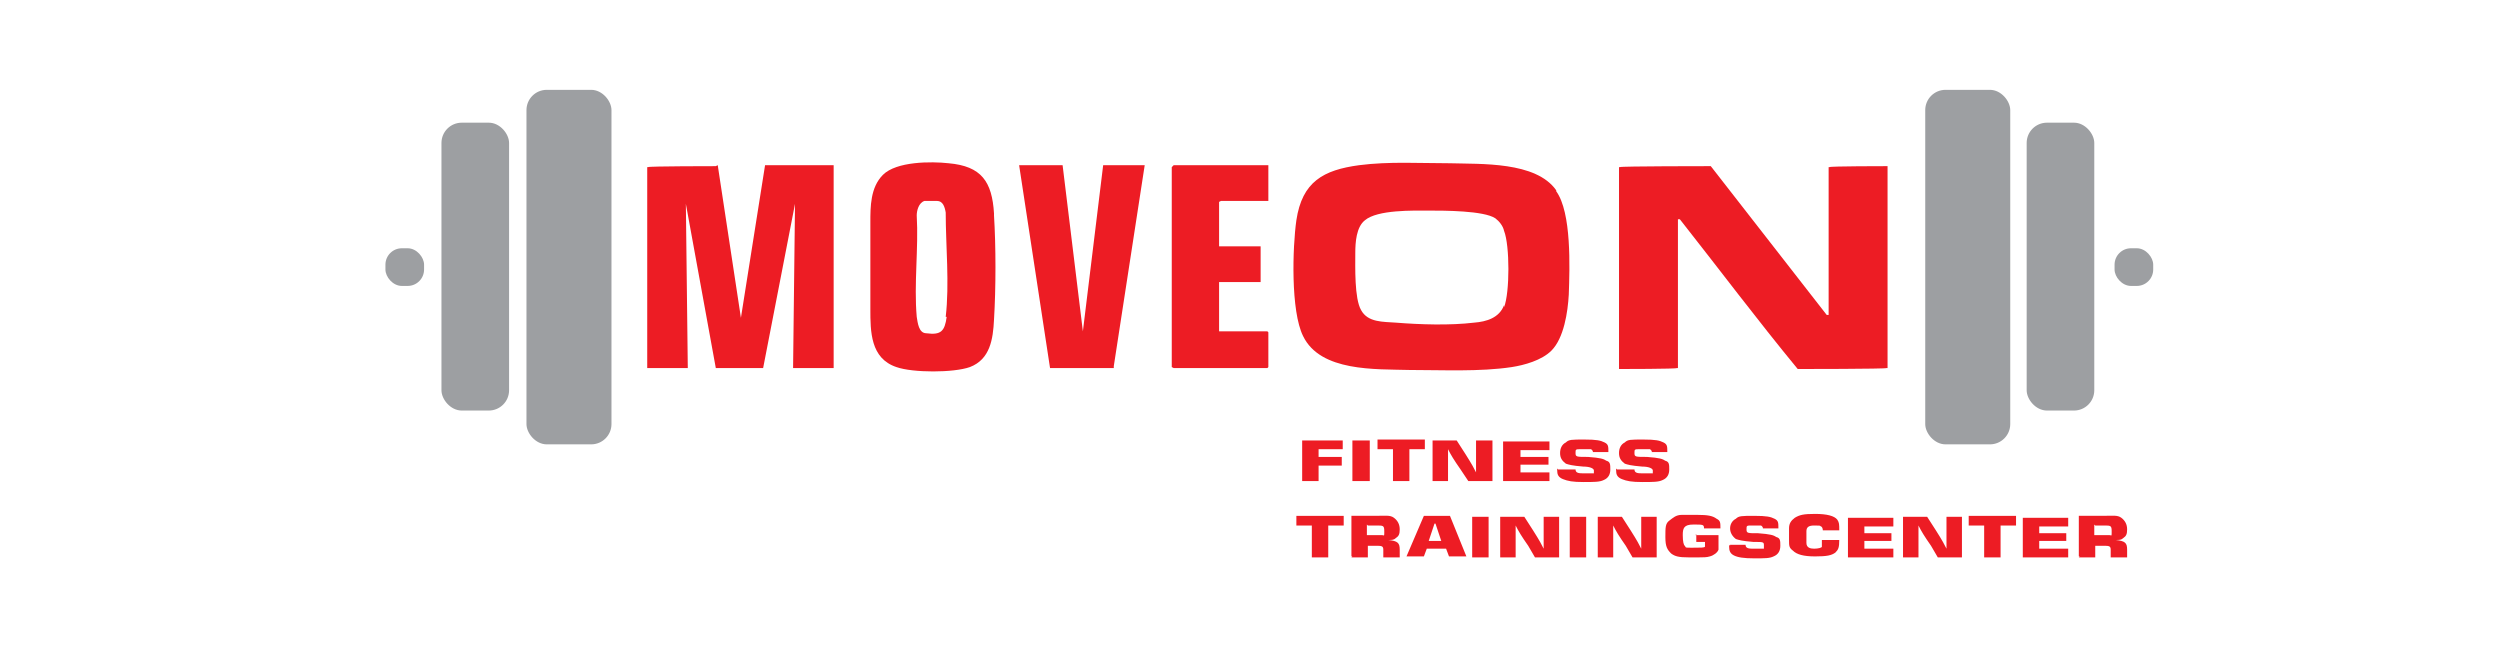 <?xml version="1.0" encoding="UTF-8"?>
<svg id="Logo" xmlns="http://www.w3.org/2000/svg" version="1.1" viewBox="0 0 258.8 68.6">
  <!-- Generator: Adobe Illustrator 29.2.1, SVG Export Plug-In . SVG Version: 2.1.0 Build 116)  -->
  <defs>
    <style>
      .st0 {
        fill: #9d9fa2;
      }

      .st1 {
        fill: #ed1c24;
      }
    </style>
  </defs>
  <path class="st1" d="M155.7,31.6c-.5,1.3-1.8,1.7-3.1,1.8-2.5.3-5.6.2-8.1,0-1.3-.1-2.9,0-3.6-1.3-.7-1.2-.6-4.5-.6-5.9,0-1.1.1-2.7,1-3.4,1.3-1.1,5-1,6.6-1s5.7,0,6.9.8c.4.3.8.8.9,1.3.6,1.5.6,6.4,0,7.9M161.1,19.7c-2.1-3-7.8-2.7-11-2.8-3.1,0-6.3-.2-9.4.2-3.7.5-5.9,1.7-6.5,5.7-.4,2.8-.6,9.4.7,12,1.8,3.7,7.5,3.4,11,3.5,3.4,0,7.3.2,10.6-.3,1.3-.2,3.1-.7,4.1-1.7,1.3-1.3,1.7-4,1.8-5.8.1-2.8.3-8.5-1.3-10.7"/>
  <path class="st1" d="M98,32.8c-.2,1.5-.6,1.9-2.1,1.7-.8,0-.9-1.1-1-1.7-.3-3.4.2-7.1,0-10.5,0-.5.2-1.3.8-1.5h1.3c.6,0,.8.6.9,1.2,0,3.4.4,7.4,0,10.8M102.9,22.1c-.2-3.3-1.3-4.9-4.7-5.2-1.8-.2-5.4-.2-6.8,1.2-1.3,1.3-1.3,3.3-1.3,4.9,0,3,0,6,0,9,0,2.3,0,5.1,2.7,6,1.7.6,5.9.6,7.6,0,2.1-.8,2.4-2.9,2.5-4.9.2-3.3.2-7.6,0-10.8"/>
  <path class="st1" d="M189.3,32.8v-15.5h.1c0-.1,5.9-.1,5.9-.1h.1v20.9h-.1c0,.1-9.2.1-9.2.1-4.2-5.1-8.1-10.3-12.2-15.5h-.2c0-.1,0,15.4,0,15.4h-.1c0,.1-5.9.1-5.9.1h-.1v-20.9h.1c0-.1,9.4-.1,9.4-.1l12,15.4h.2Z"/>
  <path class="st1" d="M74.3,17.1l2.4,15.8,2.5-15.8h7.1v20.8s0,.1,0,.2h-4.2l.2-17-3.3,17h-4.9l-3.1-17,.2,17h-4.2v-20.8h.1c0-.1,7.1-.1,7.1-.1h-.1Z"/>
  <polygon class="st1" points="110 17.1 112.1 34.3 114.2 17.1 118.5 17.1 115.3 37.9 115.3 38.1 108.7 38.1 105.5 17.1 110 17.1"/>
  <polygon class="st1" points="131.3 17.1 131.3 20.8 126.4 20.8 126.2 20.9 126.2 25.5 130.5 25.5 130.5 29.2 126.2 29.2 126.2 34.3 131.2 34.3 131.3 34.4 131.3 38 131.2 38.1 121.5 38.1 121.3 38 121.3 17.3 121.5 17.1 131.3 17.1"/>
  <rect class="st0" x="54.5" y="9.3" width="8.8" height="36.7" rx="2.1" ry="2.1"/>
  <rect class="st0" x="39.9" y="25.7" width="4" height="3.9" rx="1.7" ry="1.7"/>
  <rect class="st0" x="218.9" y="25.7" width="4" height="3.9" rx="1.7" ry="1.7"/>
  <rect class="st0" x="45.7" y="12.7" width="7" height="29.8" rx="2.1" ry="2.1"/>
  <rect class="st0" x="209.8" y="12.7" width="7" height="29.8" rx="2.1" ry="2.1"/>
  <rect class="st0" x="199.3" y="9.3" width="8.8" height="36.7" rx="2.1" ry="2.1"/>
  <path class="st1" d="M216.9,54.4h.9c.7,0,.8,0,.8.6s0,.4-.2.4-.5,0-1,0h-.6v-1.1h0ZM215.2,57.7h1.7v-1.2h.8c.6,0,.8,0,.8.4v.8h1.7v-.8c0-.7-.2-.9-1.2-1,.4,0,.6,0,.8-.2.3-.2.4-.4.4-.9s-.2-.9-.6-1.2-.9-.2-1.9-.2h-2.5v4.2h.1ZM209.4,57.7h4.7v-.9h-3v-.8h2.8v-.8h-2.8v-.7h3v-.9h-4.7v4.2h0ZM207.1,57.7v-3.3h1.6v-1h-4.9v1h1.6v3.3h1.8ZM197,57.7h1.6v-3.3c.3.6.6,1.1,1.3,2.1l.7,1.2h2.5v-4.2h-1.6v3.3c-.2-.4-.4-.8-1.1-1.9l-.9-1.4h-2.5v4.2h0ZM191.3,57.7h4.7v-.9h-3v-.8h2.8v-.8h-2.8v-.7h3v-.9h-4.7v4.2h0ZM188.6,56v.2c0,.2,0,.3,0,.4s-.4.2-.8.2-.8-.1-.8-.6v-1.2c0-.4.2-.6.8-.6s.6,0,.7.1c.1,0,.2.2.2.4h1.7c0-.6,0-.8-.2-1.1-.3-.4-1.1-.6-2.3-.6s-1.6.1-2.1.4c-.4.3-.6.6-.6,1.1v1.2c0,.6,0,.8.4,1.1.4.4,1.1.6,2.3.6s1.7-.1,2.1-.4c.3-.3.4-.5.4-1.3h-1.8ZM179,56.4v.2c0,.4.1.7.5.9.4.2,1,.3,2.1.3s1.6,0,2-.2c.5-.2.7-.6.7-1.1s0-.8-.4-.9c-.3-.2-.6-.3-1.9-.4-1.1,0-1.2,0-1.2-.4s0-.4.6-.4h.9c0,0,.2.1.2.3h1.6c0-.6,0-.8-.4-1-.4-.2-.8-.3-2.1-.3s-1.6,0-1.9.3c-.4.2-.6.6-.6,1s.2.8.6,1.1c.3.1.6.2,1.8.3,1.1,0,1.1,0,1.1.4s0,.3-.1.3h-.9c-.5,0-.9,0-.9-.4s0,0,0,0h-1.6s0,.1,0,.1ZM175.6,55.3v.8h.9c0,.4,0,.4,0,.5-.1.1-.4.1-1.3.1s-.6,0-.8-.2c-.1-.1-.2-.4-.2-1.1s.1-1.1,1.1-1.1,1.1,0,1.1.4h1.7c0-.6,0-.8-.4-1-.4-.3-.9-.4-2-.4h-1.6c-.6,0-.9.3-1.3.6s-.4.7-.4,1.7.2,1.3.6,1.7c.4.3.8.4,1.8.4h1.1c.4,0,.8,0,1.1-.1.4-.1.8-.4.9-.7,0-.2,0-.6,0-1.1s0-.2,0-.4h-2.5.1ZM165.4,57.7h1.6v-3.3c.3.6.6,1.1,1.3,2.1l.7,1.2h2.5v-4.2h-1.6v3.3c-.2-.4-.4-.8-1.1-1.9l-.9-1.4h-2.5v4.2h0ZM162.5,57.7h1.7v-4.2h-1.7v4.2ZM155.3,57.7h1.6v-3.3c.3.6.6,1.1,1.3,2.1l.7,1.2h2.5v-4.2h-1.6v3.3c-.2-.4-.4-.8-1.1-1.9l-.9-1.4h-2.5v4.2h0ZM152.4,57.7h1.7v-4.2h-1.7v4.2ZM147.9,56l.6-1.8h.1l.6,1.8h-1.4,0ZM147.4,53.4l-1.8,4.2h1.8l.3-.8h2l.3.8h1.8l-1.7-4.2h-2.7,0ZM141.6,54.4h.9c.7,0,.8,0,.8.6s0,.4-.2.4-.5,0-1,0h-.6v-1.1h0ZM139.9,57.7h1.7v-1.2h.8c.6,0,.8,0,.8.4v.8h1.7v-.8c0-.7-.2-.9-1.2-1,.4,0,.6,0,.8-.2.3-.2.4-.4.4-.9s-.2-.9-.6-1.2-.9-.2-1.9-.2h-2.5v4.2h.1ZM137.5,57.7v-3.3h1.6v-1h-4.9v1h1.6v3.3h1.8Z"/>
  <path class="st1" d="M167.3,48.5v.2c0,.4.1.7.6.9s1,.3,2.1.3,1.7,0,2.1-.2c.5-.2.7-.6.7-1.1s0-.8-.4-.9c-.3-.2-.6-.3-1.9-.4-1.2,0-1.3,0-1.3-.4s0-.4.6-.4h1c0,0,.2.1.2.3h1.6c0-.6,0-.8-.4-1-.4-.2-.8-.3-2.1-.3s-1.6,0-1.9.3c-.4.2-.6.6-.6,1.1s.2.8.6,1.1c.3.1.6.2,1.8.3.7,0,1.1.2,1.1.4,0,.4,0,.3-.1.3h-.9c-.5,0-.9,0-.9-.4s0,0,0,0h-1.8,0ZM161.2,48.5v.2c0,.4.1.7.6.9s1,.3,2.1.3,1.7,0,2.1-.2c.5-.2.7-.6.7-1.1s0-.8-.4-.9c-.3-.2-.6-.3-1.9-.4-1.2,0-1.3,0-1.3-.4s0-.4.6-.4h1c0,0,.2.1.2.3h1.6c0-.6,0-.8-.4-1-.4-.2-.8-.3-2.1-.3s-1.6,0-1.9.3c-.4.2-.6.6-.6,1.1s.2.8.6,1.1c.3.1.6.2,1.8.3.7,0,1.1.2,1.1.4,0,.4,0,.3-.1.3h-.9c-.5,0-.9,0-.9-.4s0,0,0,0h-1.8,0ZM155.6,49.8h4.8v-.9h-3v-.8h2.9v-.8h-2.9v-.7h3v-.9h-4.8v4.2h0ZM148.2,49.8h1.7v-3.3c.3.6.6,1.1,1.3,2.1l.8,1.2h2.5v-4.2h-1.7v3.3c-.2-.4-.4-.8-1.1-1.9l-.9-1.4h-2.5v4.2h0ZM145.9,49.8v-3.3h1.6v-1h-4.9v1h1.6v3.3h1.8-.1ZM140,49.8h1.8v-4.2h-1.8v4.2ZM134.7,49.8h1.8v-1.6h2.4v-.9h-2.4v-.8h2.5v-.9h-4.2v4.2h0Z"/>
</svg>